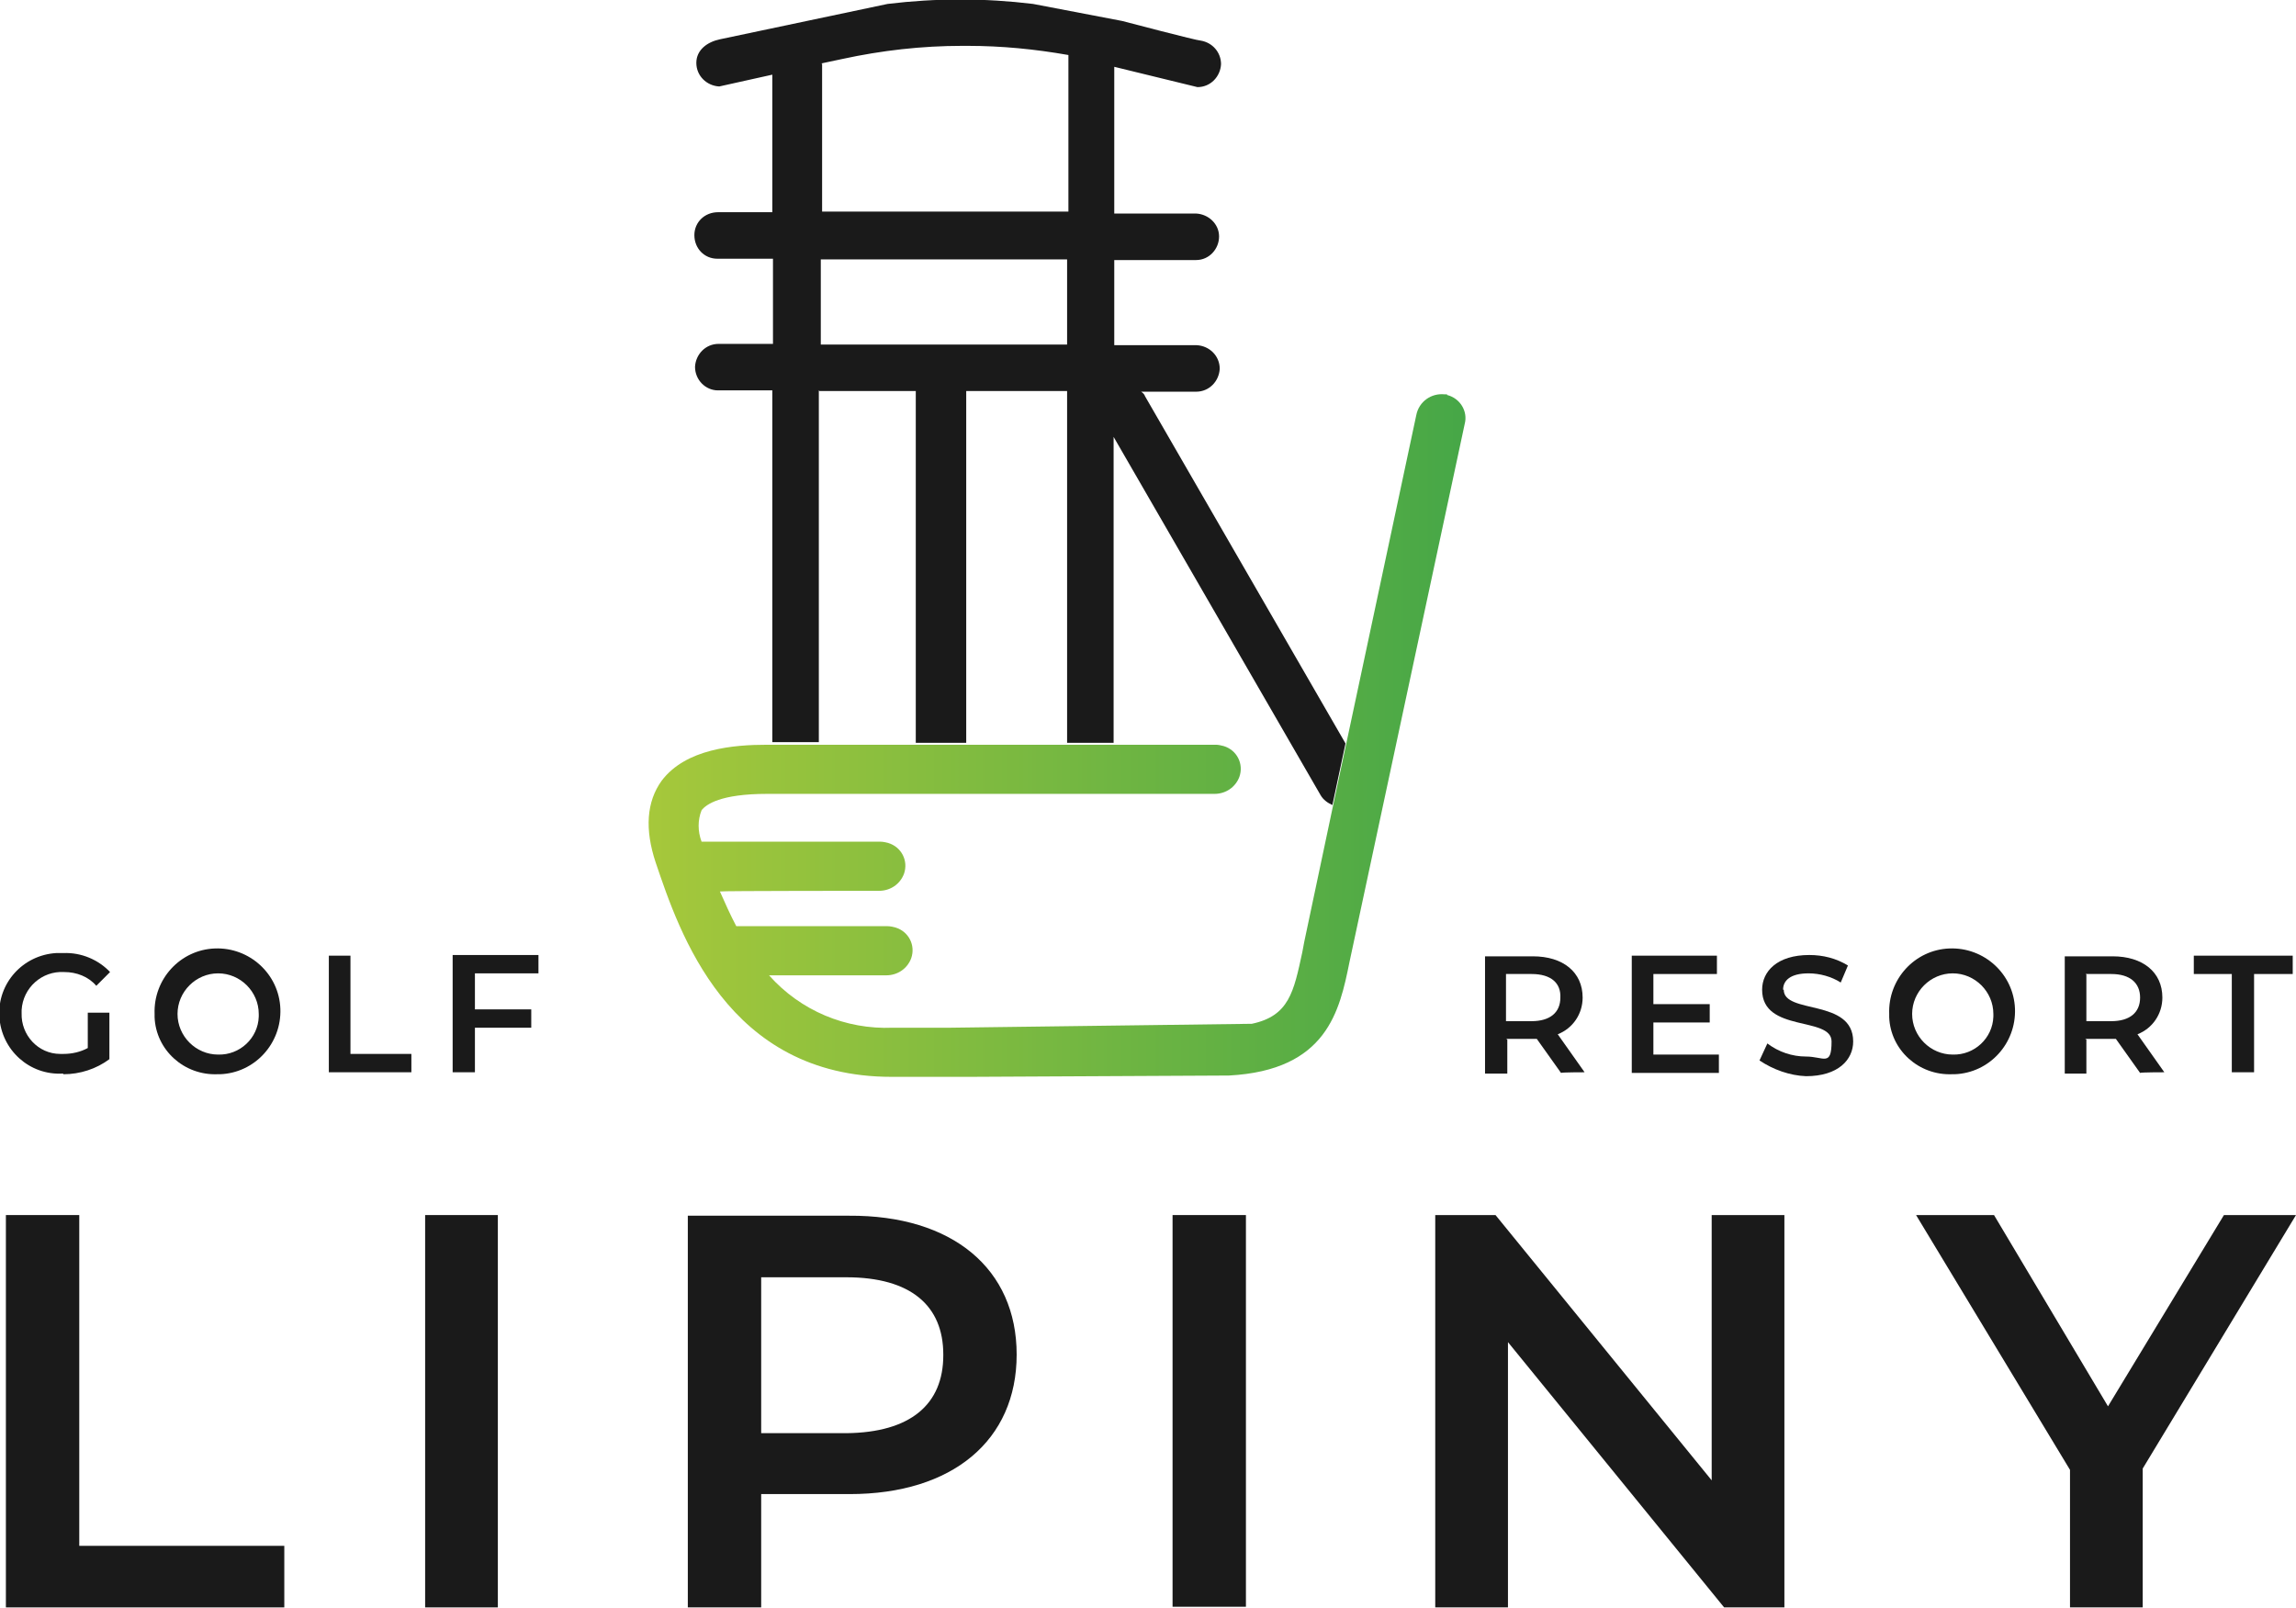 <?xml version="1.0" encoding="UTF-8"?>
<svg id="Vrstva_1" data-name="Vrstva 1" xmlns="http://www.w3.org/2000/svg" version="1.1" xmlns:xlink="http://www.w3.org/1999/xlink" viewBox="0 0 350.5 245.5">
  <defs>
    <style>
      .cls-1 {
        fill: #1a1a1a;
      }

      .cls-1, .cls-2 {
        stroke-width: 0px;
      }

      .cls-2 {
        fill: url(#Nepojmenovaný_přechod_3);
      }
    </style>
    <linearGradient id="Nepojmenovaný_přechod_3" data-name="Nepojmenovaný přechod 3" x1="99.1" y1="112.1" x2="223.7" y2="112.1" gradientUnits="userSpaceOnUse">
      <stop offset="0" stop-color="#a6c83b"/>
      <stop offset="1" stop-color="#46a747"/>
    </linearGradient>
  </defs>
  <polygon class="cls-1" points="12.1 185.5 .9 185.5 .9 245.4 43.4 245.4 43.4 236 12.1 236 12.1 185.5"/>
  <polygon class="cls-1" points="64.9 185.5 64.9 245.4 76 245.4 76 185.5 65 185.5 64.9 185.5"/>
  <path class="cls-1" d="M129.6,185.6h-24.6v59.8h11.2v-17.3h13.5c15.7,0,25.5-8.2,25.5-21.3s-9.8-21.3-25.6-21.2ZM144,206.9c0,7.5-5,11.8-14.8,11.9h-13v-23.8h13c9.8,0,14.8,4.3,14.8,11.8h0Z"/>
  <rect class="cls-1" x="179" y="185.5" width="11.2" height="59.8"/>
  <polygon class="cls-1" points="261.3 226 228.3 185.5 219.1 185.5 219.1 245.4 230.2 245.4 230.2 204.9 263.2 245.4 272.4 245.4 272.4 185.5 261.3 185.5 261.3 226"/>
  <polygon class="cls-1" points="321.8 214.7 304.4 185.5 292.5 185.5 316 224.4 316 245.4 327.1 245.4 327.1 224.2 350.5 185.5 339.5 185.5 321.8 214.7"/>
  <path class="cls-1" d="M125.1,59.7h14.7v53.7h7.7v-53.7h15.4v53.7h7.1v-46.7l31.6,54.7c.4.7,1.1,1.2,1.8,1.5l2-9.4-30.6-53c-.1-.3-.3-.5-.6-.7h8.4c2,0,3.5-1.6,3.6-3.5,0,0,0,0,0,0,0-2-1.6-3.5-3.5-3.6h-12.6v-13h12.5c2,0,3.5-1.7,3.5-3.6,0-1.9-1.6-3.4-3.5-3.5h-12.5V10.2l12.7,3.1c2,0,3.5-1.6,3.6-3.5,0,0,0,0,0,0,0-1.8-1.3-3.3-3.1-3.6-.6,0-11.6-2.9-12-3l-13.6-2.6c-7.4-.9-14.8-.9-22.2,0l-25.6,5.4c-1.9.4-3.6,1.6-3.6,3.6,0,2,1.6,3.5,3.5,3.6h0l8.1-1.8v21h-8.3c-2,0-3.6,1.5-3.6,3.5,0,2,1.5,3.6,3.5,3.6,0,0,.1,0,.2,0h8.3v13h-8.3c-2,0-3.5,1.6-3.6,3.5h0c0,2,1.6,3.6,3.5,3.6h8.3v53.7h7.1v-53.7ZM125.3,9.7l3.3-.7c6-1.3,12.1-2,18.3-2h.8c5.2,0,10.3.5,15.4,1.4,0,.2,0,.3,0,.5v23.4h-37.6V9.7ZM125.3,39.6h37.6v13h-37.6v-13Z"/>
  <path class="cls-2" d="M220.9,60.2c-.1,0-.2,0-.4,0-2-.2-3.9,1.1-4.3,3.2l-10.7,50.2-2,9.4-4.4,20.8-.3,1.6c-1.3,6-2,9.7-7.7,10.9-.1,0-46.1.6-46.1.6h-8.7c-7.2.3-14.1-2.6-18.9-8h0c0,0,17.9,0,17.9,0,1.7,0,3.2-1,3.8-2.6.7-2-.4-4.1-2.4-4.7-.4-.1-.8-.2-1.2-.2h-23.1c-.9-1.7-1.7-3.5-2.5-5.3h0c0-.1,24.3-.1,24.3-.1,1.7,0,3.2-1,3.8-2.6.7-2-.4-4.1-2.4-4.7-.4-.1-.8-.2-1.2-.2h-27.3c-.6-1.6-.6-3.3,0-4.8.7-.9,2.9-2.5,10-2.5h68.3c1.7,0,3.2-1,3.8-2.6.7-2-.4-4.1-2.4-4.7-.4-.1-.8-.2-1.2-.2h-68.5c-5.1,0-12.4.6-16.1,5.5-2.3,3.2-2.6,7.4-.9,12.5,3.6,10.6,10.9,32.7,36,32.7h12l39.5-.2c15-.8,16.9-9.9,18.4-17.3l17.6-82.2c.5-1.9-.7-3.9-2.7-4.4Z"/>
  <path class="cls-1" d="M9.7,164c2.5,0,5-.8,7-2.3v-7.1h-3.3v5.4c-1.1.6-2.4.9-3.7.9-.2,0-.3,0-.5,0-3.4,0-6-2.9-5.9-6.2,0-.2,0-.3,0-.5.2-3.4,3.1-6,6.5-5.8,1.9,0,3.7.7,4.9,2.1l2.1-2.1c-1.8-1.9-4.4-3-7.1-2.9-.4,0-.7,0-1.1,0-5.1.3-9,4.6-8.7,9.7.3,5.1,4.6,9,9.7,8.7Z"/>
  <path class="cls-1" d="M33.2,164c.1,0,.3,0,.4,0,5.3-.2,9.4-4.7,9.2-10-.2-5.3-4.7-9.4-10-9.2s-9.4,4.7-9.2,10c0,.2,0,.3,0,.5.2,5,4.5,8.9,9.6,8.7ZM33.3,148.6c3.4,0,6.2,2.8,6.2,6.2,0,.1,0,.3,0,.4-.1,3.3-2.9,5.9-6.2,5.8-3.4,0-6.2-2.8-6.2-6.2s2.8-6.2,6.2-6.2Z"/>
  <polygon class="cls-1" points="53.5 145.9 50.2 145.9 50.2 163.7 62.8 163.7 62.8 160.9 53.5 160.9 53.5 145.9"/>
  <polygon class="cls-1" points="69.1 163.7 72.5 163.7 72.5 156.9 81.1 156.9 81.1 154.1 72.5 154.1 72.5 148.7 72.5 148.6 82.2 148.6 82.2 145.8 69.1 145.8 69.1 163.7"/>
  <path class="cls-1" d="M229.9,158.6h4.7l3.7,5.2h0c0-.1,3.6-.1,3.6-.1l-4.1-5.8c2.3-.9,3.8-3.1,3.8-5.6,0-3.9-3-6.3-7.6-6.3h-7.3v17.9h3.4v-5.2ZM229.9,148.7h3.9c3,0,4.5,1.4,4.4,3.6,0,2.3-1.6,3.6-4.4,3.6h-3.9v-7.1Z"/>
  <polygon class="cls-1" points="262.4 161 262.4 161 252.4 161 252.4 156.1 261 156.1 261 153.3 252.4 153.3 252.4 148.7 262.1 148.7 262.1 145.9 249.1 145.9 249.1 163.8 262.4 163.8 262.4 161"/>
  <path class="cls-1" d="M272.2,151.1c0-1.4,1.1-2.5,3.9-2.5,1.7,0,3.5.5,4.9,1.4l1.1-2.6c-1.8-1.1-3.8-1.6-5.9-1.6-4.9,0-7.2,2.5-7.2,5.3,0,6.6,10.6,4,10.6,7.9s-1.2,2.3-3.9,2.3c-2.1,0-4.2-.7-5.9-2l-1.2,2.6c2.1,1.4,4.6,2.3,7.1,2.4,4.9,0,7.2-2.5,7.2-5.3,0-6.6-10.6-4.1-10.6-7.9Z"/>
  <path class="cls-1" d="M298.4,164c5.3-.2,9.4-4.7,9.2-10-.2-5.3-4.7-9.4-10-9.2-5.3.2-9.4,4.7-9.2,10,0,.2,0,.3,0,.5.2,5,4.5,8.9,9.6,8.7.1,0,.3,0,.4,0ZM291.9,154.8c0-3.4,2.8-6.2,6.2-6.2s6.2,2.8,6.2,6.2h0c0,.1,0,.3,0,.4-.1,3.3-2.9,5.9-6.2,5.8-3.4,0-6.2-2.8-6.2-6.2Z"/>
  <path class="cls-1" d="M318.3,158.6h4.7l3.7,5.2h0c0-.1,3.7-.1,3.7-.1l-4.1-5.8c2.3-.9,3.8-3.1,3.8-5.6,0-3.9-3-6.3-7.6-6.3h-7.3v17.9h3.3v-5.2ZM318.4,148.7h3.9,0c2.9,0,4.4,1.4,4.4,3.6,0,2.3-1.6,3.6-4.4,3.6h-3.8v-7.1Z"/>
  <polygon class="cls-1" points="340.8 148.7 340.7 148.7 340.7 163.7 344.1 163.7 344.1 148.7 350 148.7 350 145.9 334.9 145.9 334.9 148.7 340.7 148.7 340.8 148.7"/>
</svg>